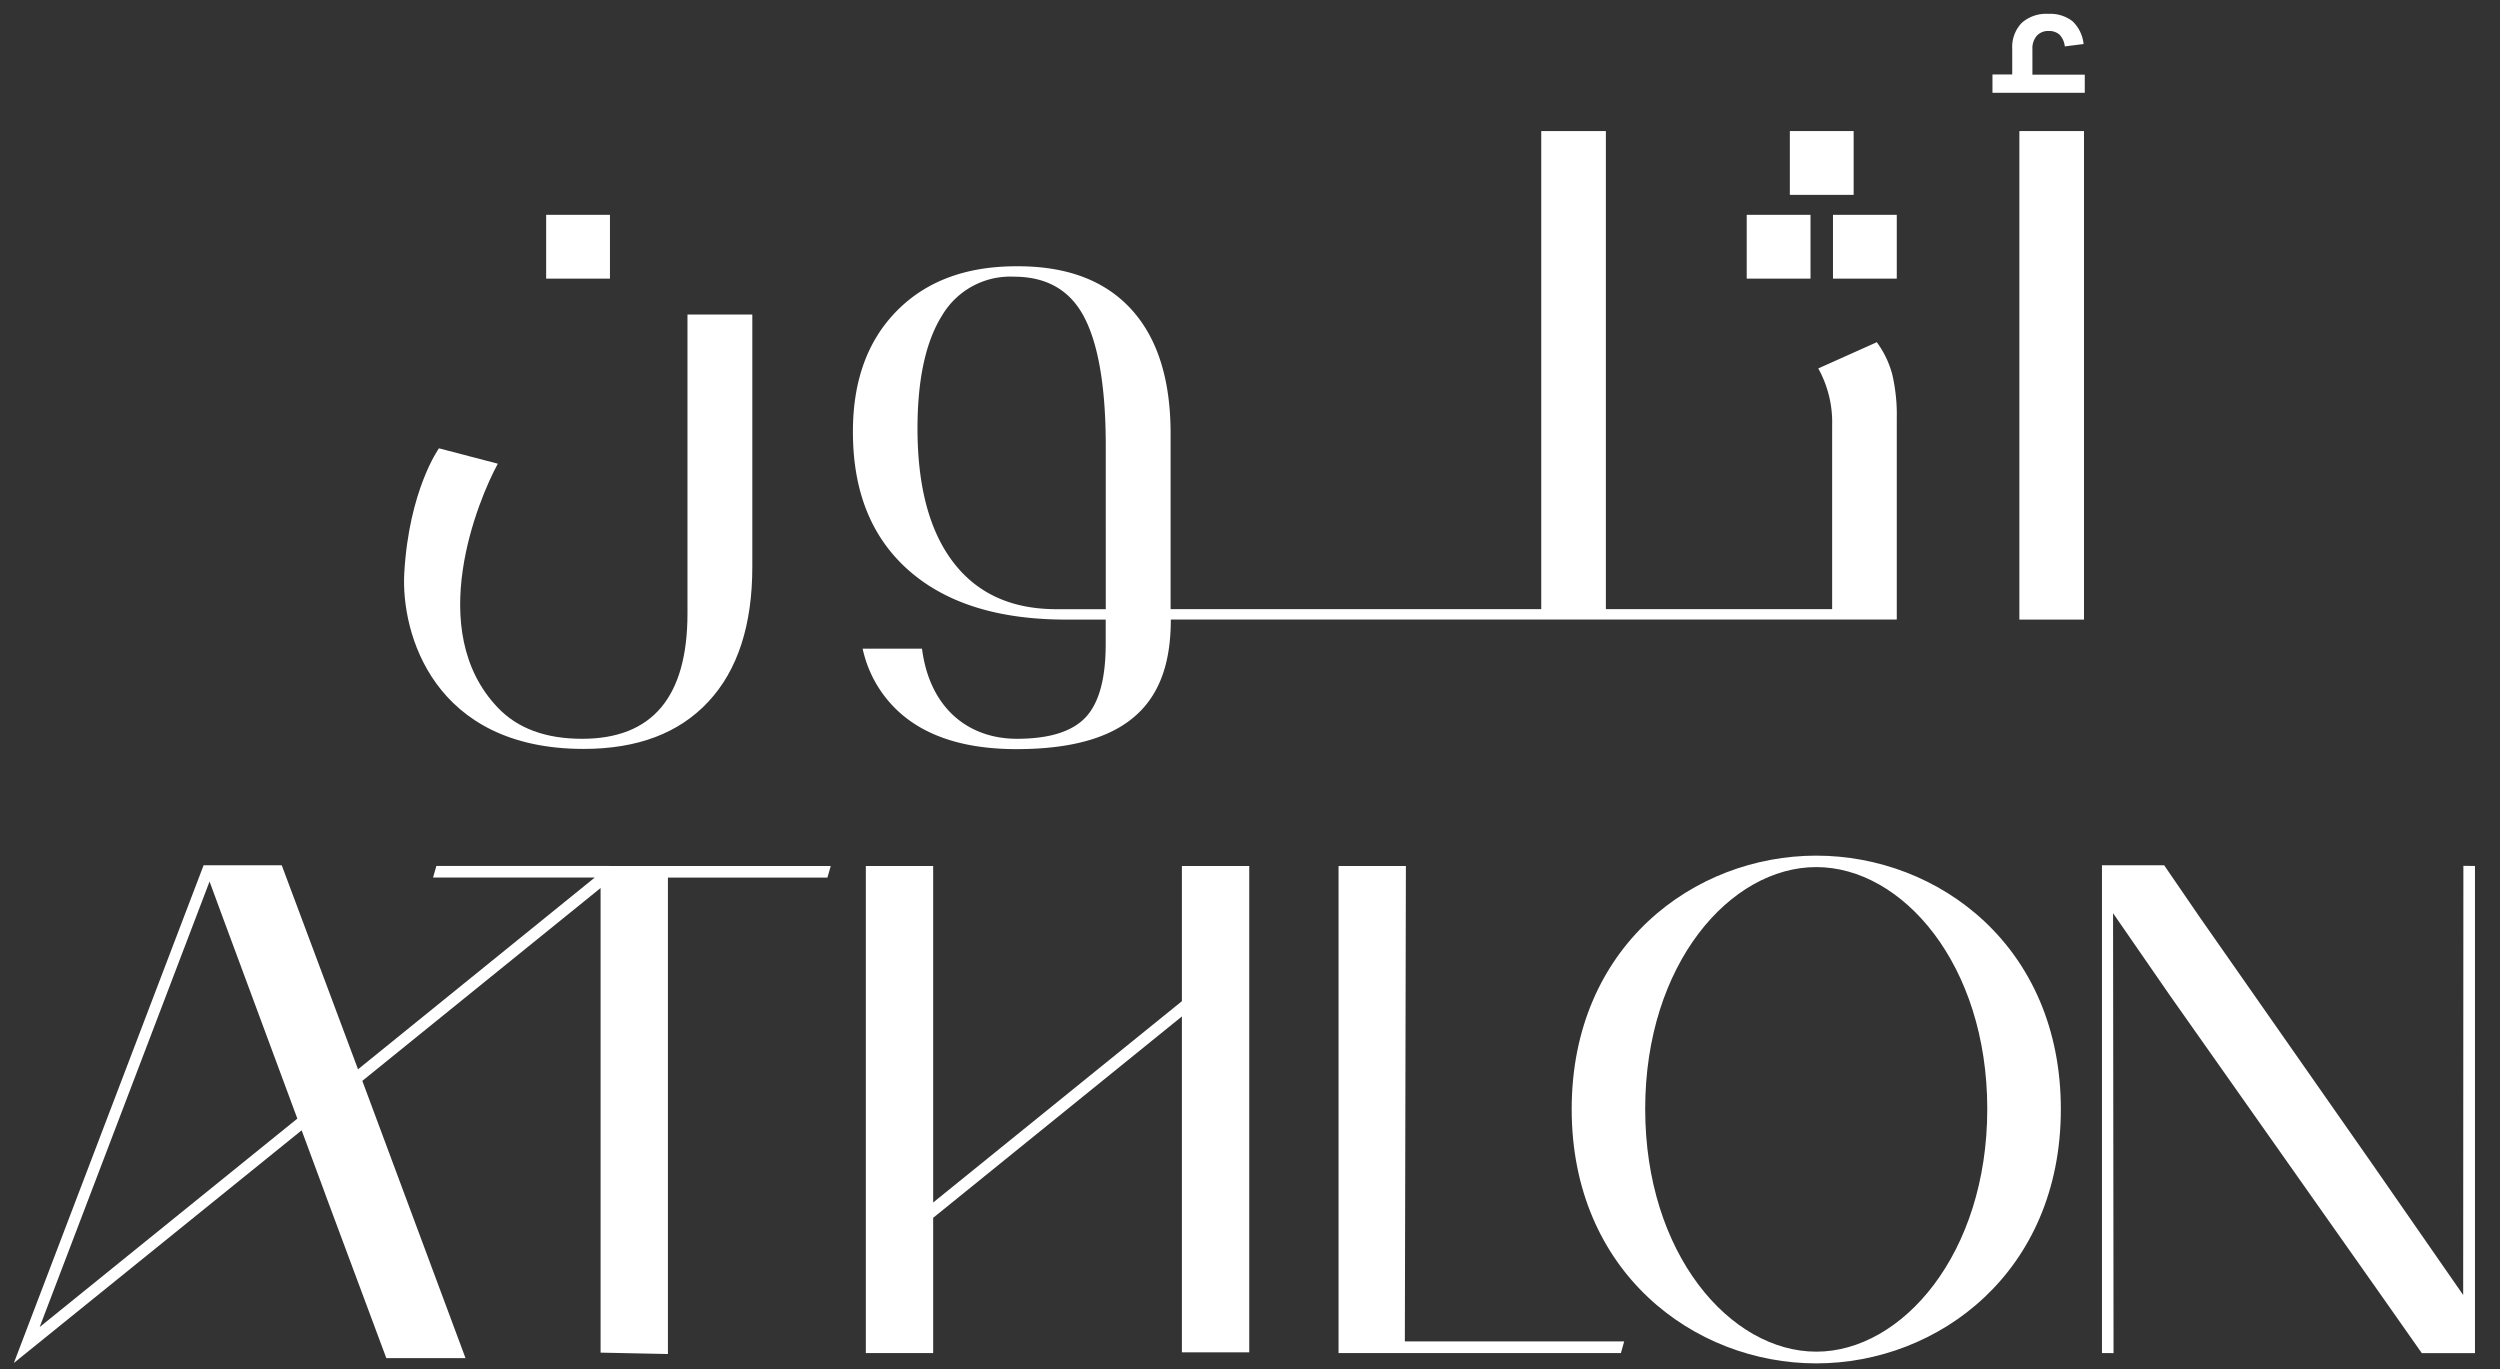 <?xml version="1.0" encoding="UTF-8"?> <svg xmlns="http://www.w3.org/2000/svg" id="Layer_1" data-name="Layer 1" viewBox="0 0 360.52 197.44"><rect x="0" y="0" width="360.52" height="197.44" fill="#333333" stroke="none"/><defs><style>.cls-1{fill:#fff;}</style></defs><path class="cls-1" d="M84.16,108q11.66,0,18-6.82t6.33-19.48V45.36H99.14v43.1q0,18.08-15.2,18.08c-5.26,0-9.3-1.5-12.15-4.49-10.66-11.15-2.83-30,0-35.18L63.3,64.65s-4.32,6-5,18C57.81,91.35,62.53,108,84.16,108Z"></path><rect class="cls-1" x="291.21" y="18.9" width="9.32" height="70.45"></rect><path class="cls-1" d="M293.09,7.1a2.78,2.78,0,0,1,.63-1.94,2.2,2.2,0,0,1,1.73-.69A2.22,2.22,0,0,1,297,5a2.9,2.9,0,0,1,.76,1.69l2.71-.34a5.27,5.27,0,0,0-1.6-3.29A5.23,5.23,0,0,0,295.38,2a5.29,5.29,0,0,0-3.85,1.32A5,5,0,0,0,290.18,7v3.74h-2.85v2.64h13.31V10.77h-7.55Z"></path><rect class="cls-1" x="78.76" y="30.98" width="9.2" height="9.2"></rect><path class="cls-1" d="M156.57,103.43q-2.9,3.1-9.9,3.11c-7.1,0-12.62-4.48-13.71-13H124.4a17.25,17.25,0,0,0,6.19,9.93q5.83,4.56,16,4.56c17.85,0,22.25-8.27,22.25-18.69H273.53v-29a25.54,25.54,0,0,0-.66-6.38,13.85,13.85,0,0,0-2.22-4.61l-8.44,3.78a16,16,0,0,1,2,8.21V87.84H231.58V18.9h-9.32V87.84H168.81V62.54q0-11.79-5.73-18T146.56,38.4q-10.91,0-17.25,6.45T123,62.32q0,12.9,8.12,20T154,89.35h5.45v3.51Q159.46,100.32,156.57,103.43Zm-4.23-15.58q-9.68,0-14.85-6.74t-5.18-19.29q0-10.69,3.56-16.35a11.42,11.42,0,0,1,10.35-5.57c4.6,0,8,1.85,10.07,5.72s3.17,10.1,3.17,18.68V87.85Z"></path><rect class="cls-1" x="258.11" y="18.9" width="9.2" height="9.2"></rect><rect class="cls-1" x="251.89" y="30.98" width="9.2" height="9.2"></rect><rect class="cls-1" x="264.33" y="30.98" width="9.2" height="9.2"></rect><path class="cls-1" d="M87.85,124.87H62.93l-.48,1.68H85.77L51.63,154.2l-11-29.42H29.36L2,196.55,43.5,163l3.19,8.61.4,1.1,8.62,23.14H67.13L52.25,155.87l34.36-27.81v67l9.71.2V126.56h23l.48-1.68H87.85ZM5.72,191.37l24.5-64.25,1.84,5,10.82,29.19Z"></path><polygon class="cls-1" points="170.44 144.38 134.57 173.41 134.57 124.88 124.86 124.88 124.86 195.12 134.57 195.12 134.57 175.62 170.44 146.58 170.44 195.02 180.15 195.02 180.15 124.88 170.44 124.88 170.44 144.38"></polygon><polygon class="cls-1" points="202.74 124.88 193.03 124.88 193.03 195.12 233.75 195.12 234.22 193.44 202.59 193.44 202.74 124.88"></polygon><path class="cls-1" d="M261.92,123.39c-17.64,0-35.27,13.08-35.27,36.56s17.63,36.66,35.27,36.66,35.27-13.18,35.27-36.66S279.55,123.39,261.92,123.39Zm0,71.53c-12.39,0-24.67-14.07-24.67-35s12.28-34.88,24.67-34.88,24.66,14,24.66,34.88S274.3,194.92,261.92,194.92Z"></path><polygon class="cls-1" points="356.91 124.88 355.24 124.86 355.21 186.75 342.01 167.73 317.2 132.24 312.09 124.78 304.9 124.78 303.12 124.78 303.12 195.12 304.79 195.13 304.72 131.69 312.88 143.5 343.37 186.77 349.24 195.13 356.91 195.13 356.89 195.12 356.91 195.12 356.91 124.88"></polygon></svg> 
